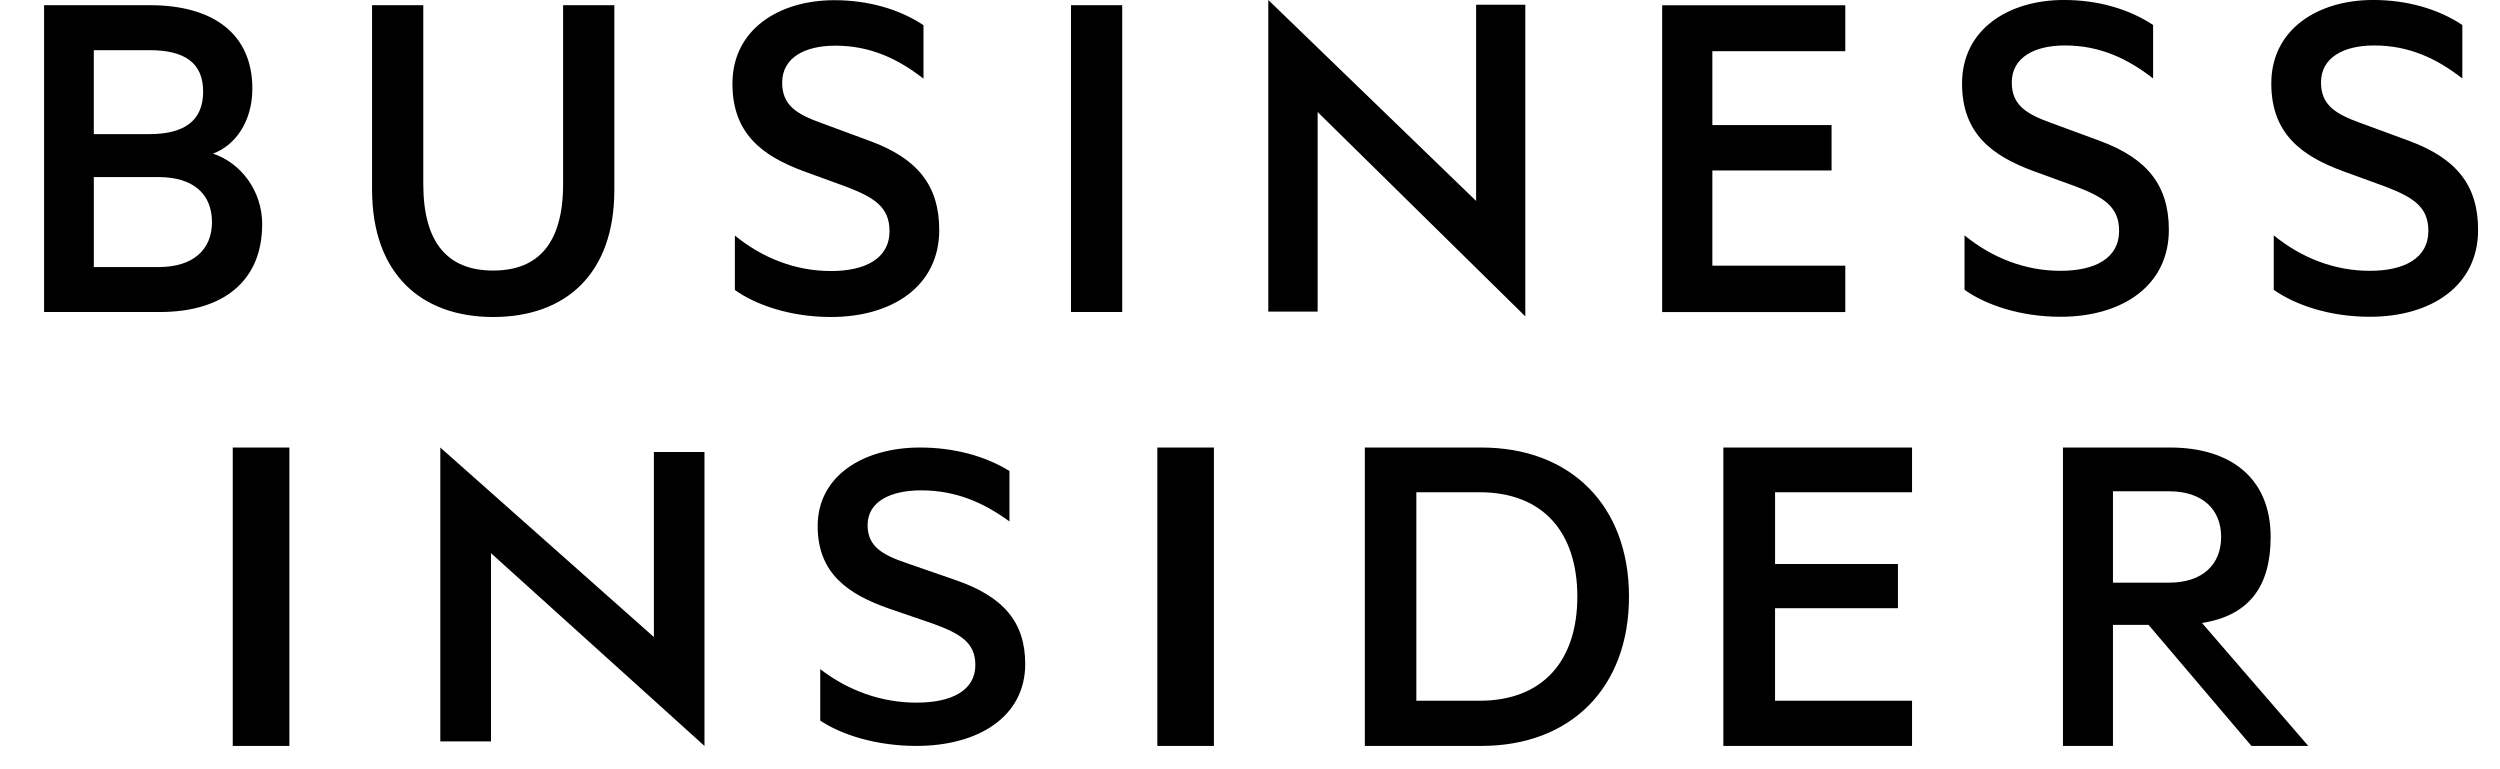 <svg width="104" height="32" viewBox="0 0 104 32" fill="none" xmlns="http://www.w3.org/2000/svg">
<g clip-path="url(#clip0_1_286)">
<path fill-rule="evenodd" clip-rule="evenodd" d="M9.682 31.03H12.038V18.617H9.682V31.03ZM18.317 30.843H20.426V23.012L29.306 31.03V18.804H27.202V26.501L18.317 18.617V30.843ZM34.122 27.837C35.27 28.72 36.649 29.23 38.126 29.23C39.565 29.23 40.575 28.741 40.575 27.662C40.575 26.721 39.931 26.353 38.803 25.941L36.978 25.315C35.295 24.726 34.015 23.865 34.015 21.885C34.015 19.769 35.953 18.617 38.27 18.617C39.689 18.617 40.983 18.97 41.993 19.593V21.692C40.943 20.926 39.792 20.399 38.315 20.399C37.043 20.399 36.092 20.867 36.092 21.844C36.092 22.726 36.689 23.079 37.74 23.434L39.774 24.138C41.745 24.822 42.649 25.881 42.649 27.625C42.649 29.819 40.693 31.03 38.126 31.03C36.439 31.03 35.005 30.564 34.122 29.977V27.837ZM48.145 31.03H50.499V18.617H48.145V31.03ZM61.545 29.151C64.199 29.151 65.617 27.472 65.617 24.821C65.617 22.15 64.198 20.477 61.545 20.477H58.92V29.151H61.545ZM56.777 18.617H61.623C65.354 18.617 67.766 21.042 67.766 24.821C67.766 28.602 65.354 31.03 61.623 31.03H56.777V18.617ZM79.541 18.617V20.477H73.843V23.463H78.954V25.301H73.842V29.151H79.541V31.03H71.692V18.617H79.541ZM87.899 24.238H90.236C91.619 24.238 92.399 23.489 92.399 22.338C92.399 21.187 91.619 20.438 90.236 20.438H87.899V24.238ZM87.899 25.993V31.03H85.82V18.617H90.275C92.816 18.617 94.459 19.908 94.459 22.338C94.459 24.416 93.547 25.61 91.603 25.916L96.024 31.03H93.659L89.379 25.994H87.9L87.899 25.993ZM8.859 6.39C9.781 6.057 10.498 5.059 10.498 3.687C10.498 1.401 8.859 0.216 6.238 0.216L1.834 0.216V12.98H6.647C9.268 12.98 10.907 11.711 10.907 9.321C10.907 7.969 10.047 6.784 8.859 6.39ZM3.902 5.579V2.087H6.218C7.673 2.087 8.451 2.607 8.451 3.812C8.451 5.018 7.672 5.579 6.218 5.579H3.902ZM3.902 7.367H6.605C8.041 7.367 8.818 8.073 8.818 9.238C8.818 10.381 8.04 11.109 6.606 11.109H3.903V7.366L3.902 7.367ZM20.517 13.187C23.528 13.187 25.556 11.399 25.556 7.907V0.216H23.425V7.657C23.425 10.11 22.401 11.255 20.517 11.255C18.632 11.255 17.609 10.11 17.609 7.657V0.216H15.478V7.886C15.478 11.399 17.526 13.187 20.517 13.187ZM30.571 12.064C31.452 12.689 32.886 13.187 34.566 13.187C37.126 13.187 39.072 11.898 39.072 9.57C39.072 7.72 38.171 6.597 36.204 5.87L34.177 5.121C33.132 4.748 32.538 4.374 32.538 3.438C32.538 2.398 33.48 1.9 34.75 1.9C36.225 1.9 37.372 2.46 38.417 3.272V1.047C37.413 0.382 36.123 0.008 34.709 0.008C32.395 0.008 30.469 1.235 30.469 3.48C30.469 5.579 31.739 6.493 33.418 7.117L35.242 7.782C36.368 8.219 37.004 8.614 37.004 9.612C37.004 10.755 36 11.275 34.566 11.275C33.091 11.275 31.718 10.734 30.571 9.799V12.064ZM46.684 0.216L44.554 0.216V12.979H46.684V0.216ZM52.761 12.963H54.814V4.66L63.453 13.161V0.196L61.406 0.196V8.358L52.761 -0.001V12.963ZM76.764 0.219V2.13H71.234V5.202H76.193V7.092H71.234V11.051H76.764V12.983H69.146V0.219L76.764 0.219ZM81.724 12.056C82.605 12.68 84.038 13.178 85.718 13.178C88.278 13.178 90.224 11.89 90.224 9.562C90.224 7.711 89.323 6.589 87.357 5.861L85.329 5.114C84.284 4.739 83.69 4.365 83.69 3.429C83.69 2.39 84.632 1.891 85.902 1.891C87.376 1.891 88.524 2.453 89.569 3.263V1.039C88.565 0.374 87.274 -0.001 85.861 -0.001C83.546 -0.001 81.621 1.226 81.621 3.471C81.621 5.57 82.891 6.485 84.57 7.108L86.393 7.773C87.52 8.21 88.155 8.605 88.155 9.603C88.155 10.746 87.152 11.266 85.717 11.266C84.242 11.266 82.87 10.726 81.724 9.79V12.056ZM94.588 12.056C95.469 12.68 96.903 13.178 98.582 13.178C101.143 13.178 103.089 11.89 103.089 9.562C103.089 7.711 102.187 6.589 100.221 5.861L98.193 5.114C97.149 4.739 96.554 4.365 96.554 3.429C96.554 2.39 97.497 1.891 98.766 1.891C100.241 1.891 101.389 2.453 102.433 3.263V1.039C101.43 0.374 100.139 -0.001 98.726 -0.001C96.411 -0.001 94.486 1.226 94.486 3.471C94.486 5.57 95.756 6.485 97.435 7.108L99.259 7.773C100.385 8.21 101.02 8.605 101.02 9.603C101.02 10.746 100.017 11.266 98.582 11.266C97.108 11.266 95.735 10.726 94.588 9.79V12.056Z" fill="black"/>
</g>
<defs>
<clipPath id="clip0_1_286">
<rect width="103" height="32" fill="white" transform="translate(0.829)"/>
</clipPath>
</defs>
</svg>

